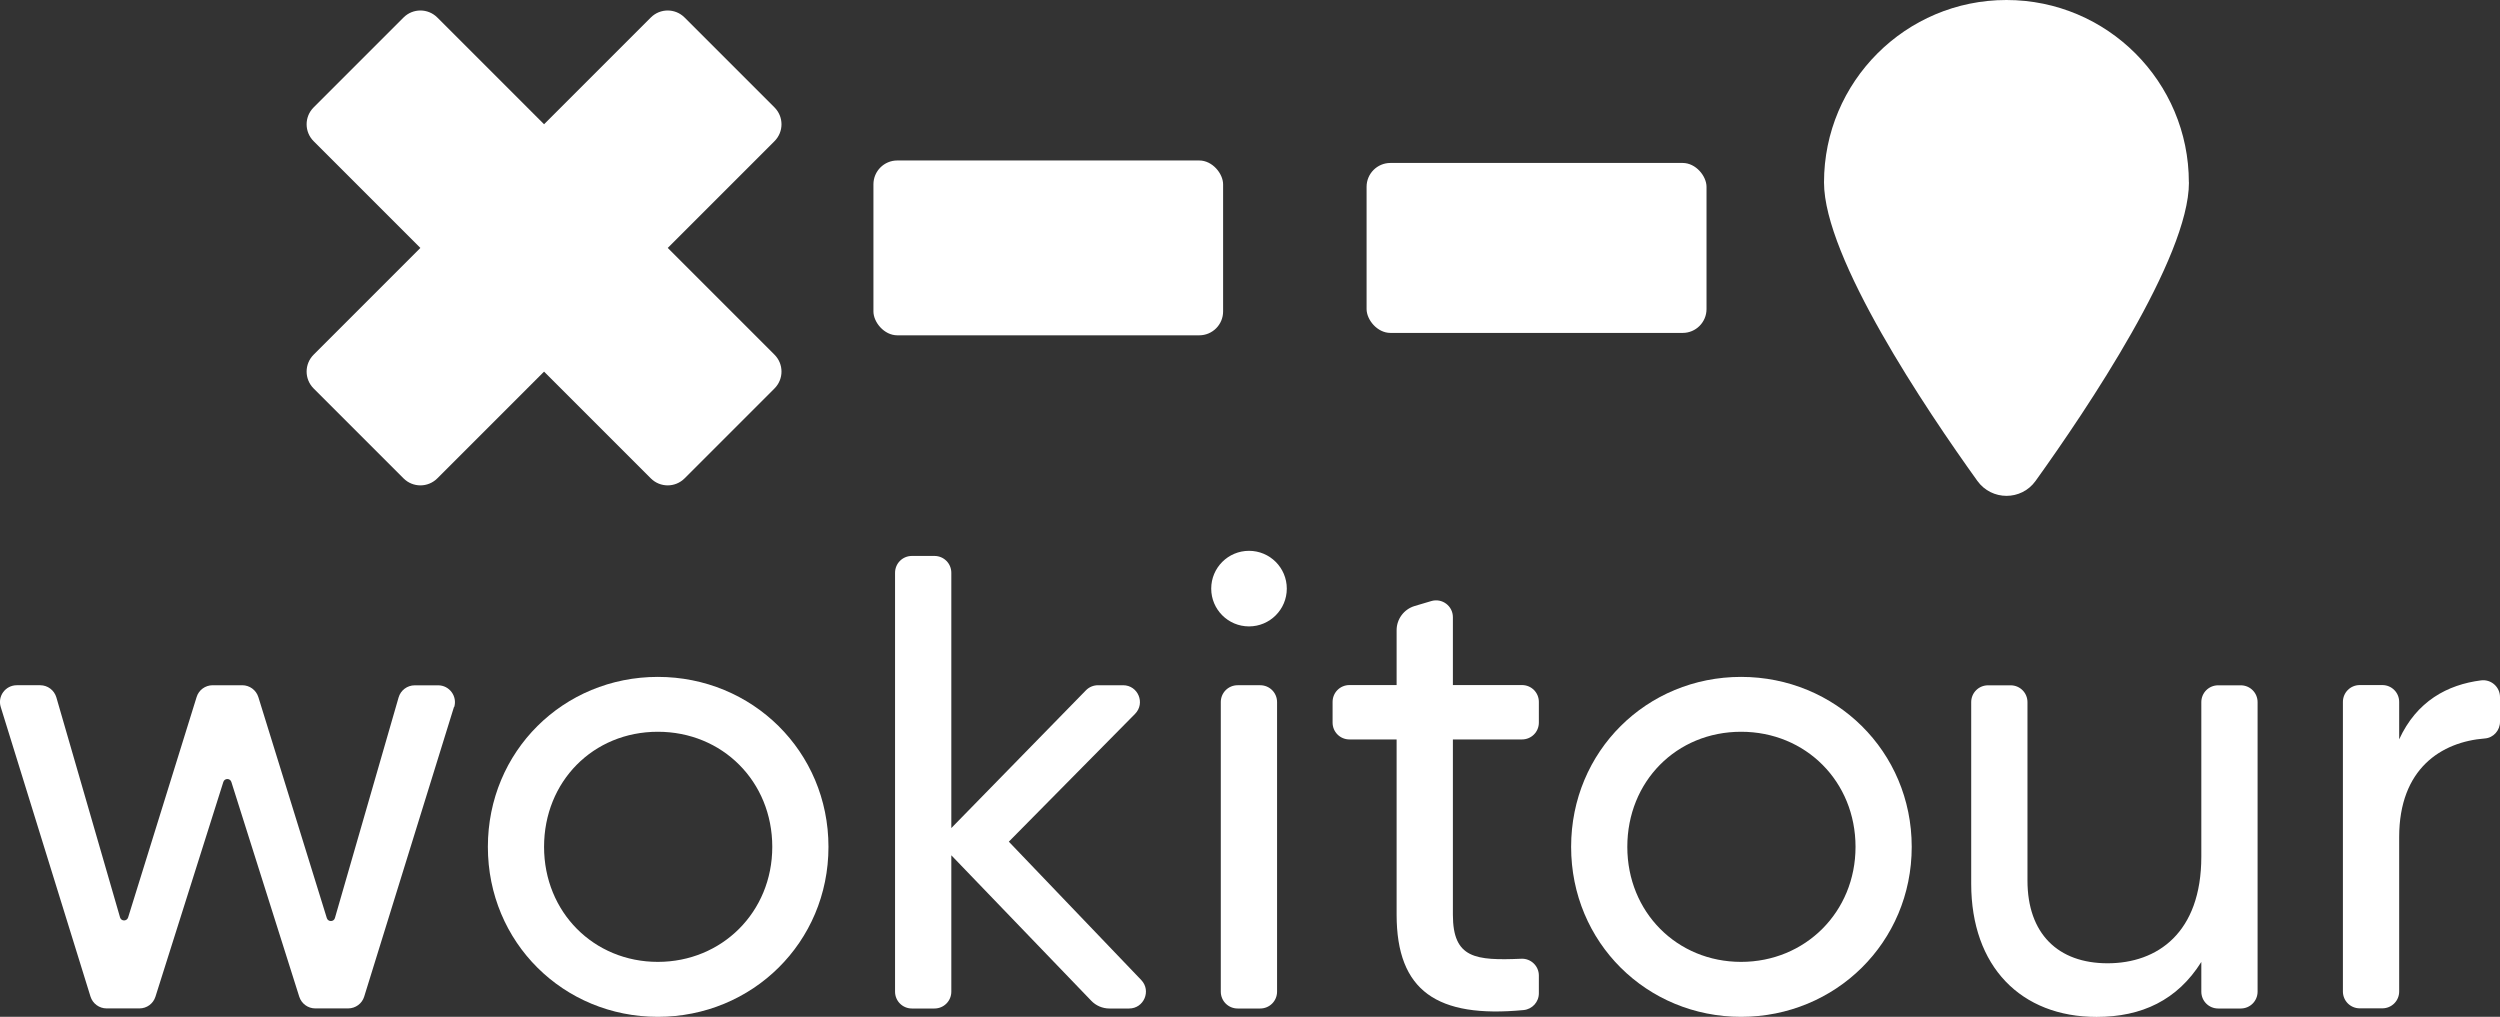 <?xml version="1.0" encoding="UTF-8"?>
<svg id="Capa_2" data-name="Capa 2" xmlns="http://www.w3.org/2000/svg" viewBox="0 0 303 123.24">
  <rect x="0" y="0" width="303" height="123.24" fill="#333333" stroke="none"/>
  <defs>
    <style>
      .cls-1 {
        fill: #fff;
      }
    </style>
  </defs>
  <g id="Capa_1-2" data-name="Capa 1">
    <g>
      <g>
        <path class="cls-1" d="M55.02,85.69l-10.88,35.1c-.26.85-1.05,1.43-1.95,1.43h-3.98c-.89,0-1.67-.58-1.94-1.42l-8.23-26.03c-.15-.47-.82-.47-.97,0l-8.23,26.03c-.27.85-1.05,1.42-1.94,1.42h-3.98c-.89,0-1.68-.58-1.95-1.43L.09,85.69c-.41-1.31.57-2.64,1.95-2.64h2.83c.91,0,1.7.6,1.96,1.47l7.72,26.67c.14.49.83.49.98,0l8.3-26.71c.26-.85,1.05-1.43,1.95-1.43h3.58c.89,0,1.68.58,1.95,1.43l8.3,26.79c.15.48.84.48.98,0l7.72-26.74c.25-.87,1.05-1.47,1.96-1.47h2.83c1.37,0,2.35,1.33,1.95,2.64Z"/>
        <path class="cls-1" d="M59.13,102.64c0-11.6,9.17-20.6,20.6-20.6s20.68,9.01,20.68,20.6-9.25,20.6-20.68,20.6-20.6-9.01-20.6-20.6ZM93.6,102.64c0-7.91-6.03-13.95-13.87-13.95s-13.79,6.03-13.79,13.95,6.03,13.94,13.79,13.94,13.87-6.03,13.87-13.94Z"/>
        <path class="cls-1" d="M132.26,121.29l-16.96-17.63v16.53c0,1.13-.91,2.04-2.04,2.04h-2.74c-1.13,0-2.04-.91-2.04-2.04v-50.77c0-1.13.91-2.04,2.04-2.04h2.74c1.13,0,2.04.91,2.04,2.04v30.94l16.32-16.7c.38-.39.91-.61,1.46-.61h3.04c1.81,0,2.72,2.18,1.45,3.47l-15.3,15.49,16.05,16.77c1.24,1.3.32,3.45-1.47,3.45h-2.39c-.83,0-1.63-.34-2.2-.94Z"/>
        <path class="cls-1" d="M150,83.05h2.74c1.13,0,2.04.91,2.04,2.04v35.1c0,1.13-.91,2.04-2.04,2.04h-2.74c-1.13,0-2.04-.91-2.04-2.04v-35.1c0-1.13.91-2.04,2.04-2.04ZM155.96,71.34c0,2.53-2.05,4.58-4.58,4.58s-4.58-2.05-4.58-4.58,2.05-4.58,4.58-4.58,4.58,2.05,4.58,4.58Z"/>
        <path class="cls-1" d="M176.09,89.63v21.23c0,5.32,2.75,5.57,8.3,5.34,1.15-.05,2.12.88,2.12,2.03v2.16c0,1.05-.8,1.93-1.85,2.03-10.48,1-15.39-2.31-15.39-11.57v-21.23h-5.72c-1.13,0-2.04-.91-2.04-2.04v-2.51c0-1.13.91-2.04,2.04-2.04h5.72v-6.65c0-1.35.89-2.54,2.18-2.93l2.02-.6c1.31-.39,2.62.59,2.62,1.95v8.23h8.38c1.13,0,2.04.91,2.04,2.04v2.51c0,1.13-.91,2.04-2.04,2.04h-8.38Z"/>
        <path class="cls-1" d="M190.42,102.64c0-11.6,9.17-20.6,20.6-20.6s20.68,9.01,20.68,20.6-9.25,20.6-20.68,20.6-20.6-9.01-20.6-20.6ZM224.89,102.64c0-7.91-6.03-13.95-13.87-13.95s-13.79,6.03-13.79,13.95,6.03,13.94,13.79,13.94,13.87-6.03,13.87-13.94Z"/>
        <path class="cls-1" d="M273.62,85.09v35.1c0,1.13-.91,2.04-2.04,2.04h-2.74c-1.13,0-2.04-.91-2.04-2.04v-3.6c-2.9,4.62-7.21,6.66-12.69,6.66-9.17,0-15.2-6.11-15.2-16.14v-22.01c0-1.13.91-2.04,2.04-2.04h2.74c1.13,0,2.04.91,2.04,2.04v21.62c0,6.42,3.68,10.03,9.71,10.03s11.36-3.68,11.36-12.93v-18.72c0-1.13.91-2.04,2.04-2.04h2.74c1.13,0,2.04.91,2.04,2.04Z"/>
        <path class="cls-1" d="M303,84.51v2.97c0,1.04-.79,1.94-1.82,2.02-5.29.41-10.4,3.66-10.4,11.95v18.72c0,1.13-.91,2.04-2.04,2.04h-2.74c-1.13,0-2.04-.91-2.04-2.04v-35.1c0-1.13.91-2.04,2.04-2.04h2.74c1.13,0,2.04.91,2.04,2.04v4.54c2.12-4.63,5.85-6.63,9.93-7.15,1.22-.15,2.29.8,2.29,2.03Z"/>
      </g>
      <g>
        <path class="cls-1" d="M265.3,22.11c0,9.13-12.35,27.48-18.59,36.18-1.73,2.41-5.31,2.41-7.05,0-6.24-8.69-18.59-27.05-18.59-36.18,0-12.21,9.9-22.11,22.11-22.11s22.11,9.9,22.11,22.11Z"/>
        <rect class="cls-1" x="165.63" y="19.75" width="41.2" height="20.6" rx="2.89" ry="2.89"/>
        <rect class="cls-1" x="105.86" y="19.45" width="42.38" height="21.19" rx="2.89" ry="2.89"/>
        <path class="cls-1" d="M93.87,42.99l-12.94-12.94,12.94-12.94c1.13-1.13,1.13-2.96,0-4.09l-10.9-10.9c-1.13-1.13-2.96-1.13-4.09,0l-12.94,12.94-12.94-12.94c-1.13-1.13-2.96-1.13-4.09,0l-10.9,10.9c-1.13,1.13-1.13,2.96,0,4.09l12.94,12.94-12.94,12.94c-1.13,1.13-1.13,2.96,0,4.09l10.9,10.9c1.13,1.13,2.96,1.13,4.09,0l12.94-12.94,12.94,12.94c1.13,1.13,2.96,1.13,4.09,0l10.9-10.9c1.13-1.13,1.13-2.96,0-4.09Z"/>
      </g>
    </g>
  </g>
</svg>